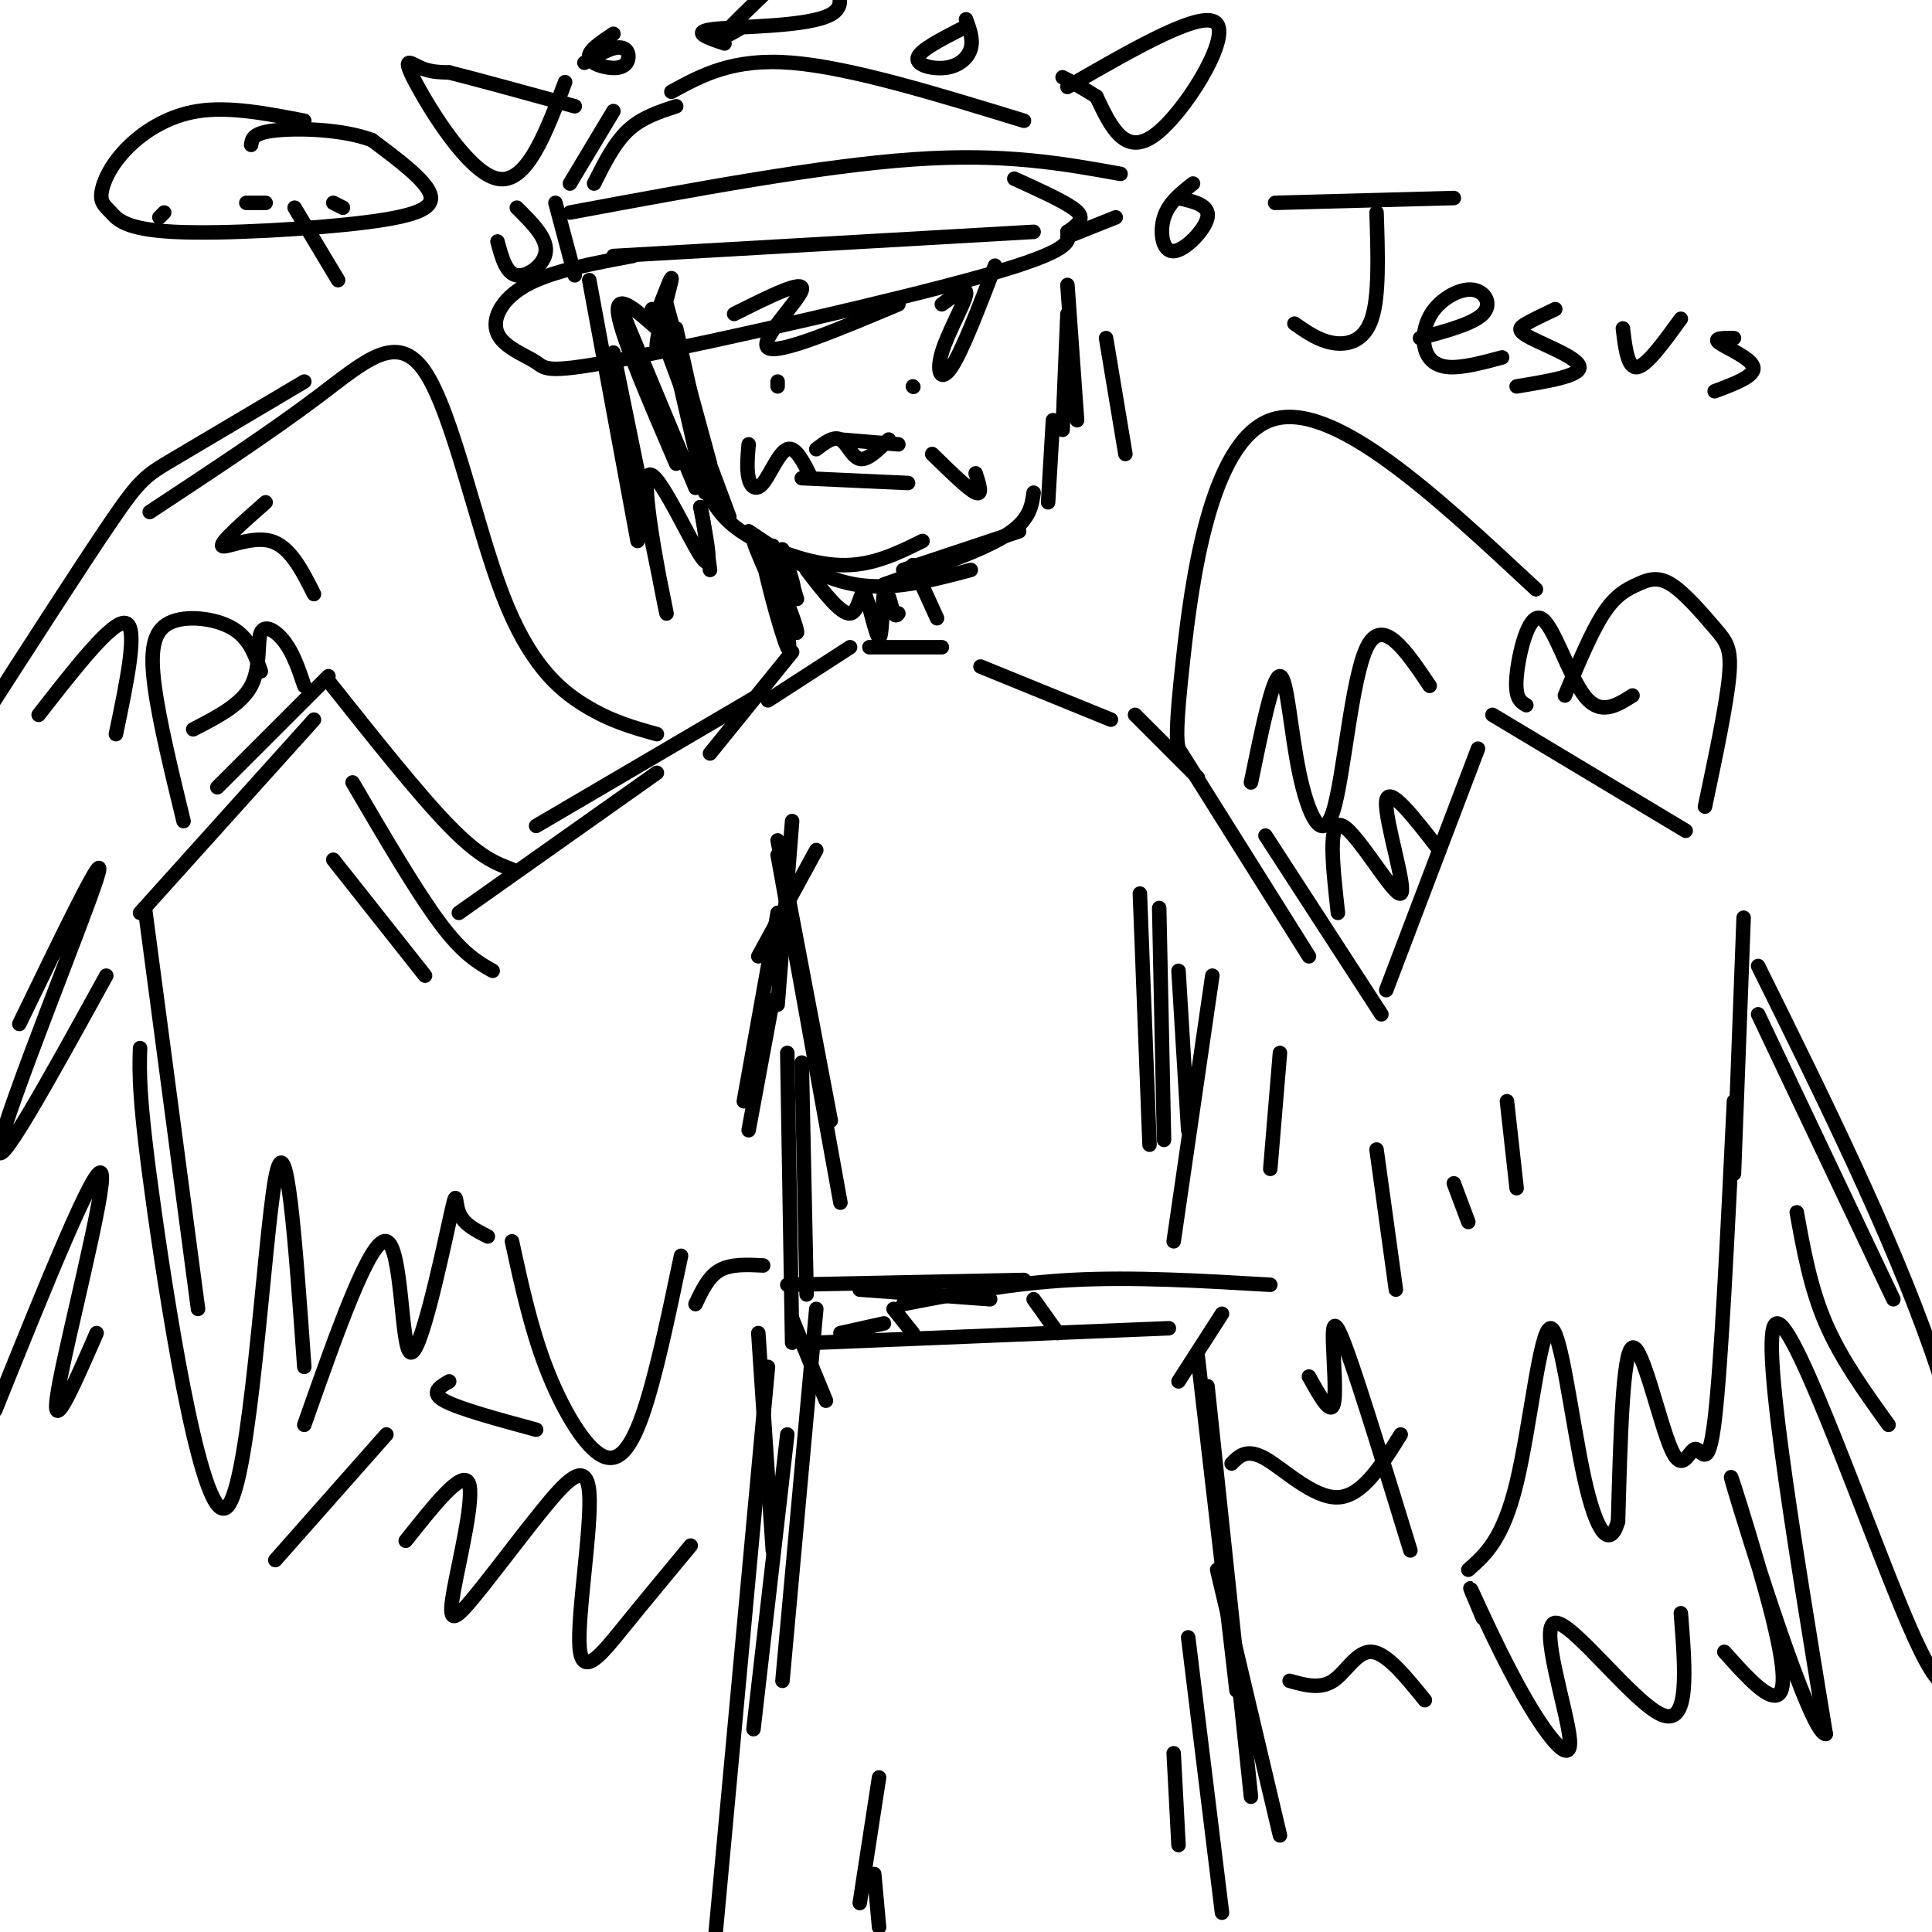 <svg viewBox='0 0 400 400' version='1.1' xmlns='http://www.w3.org/2000/svg' xmlns:xlink='http://www.w3.org/1999/xlink'><g fill='none' stroke='rgb(0,0,0)' stroke-width='3' stroke-linecap='round' stroke-linejoin='round'><path d='M136,68c-4.333,-3.833 -8.667,-7.667 -8,-3c0.667,4.667 6.333,17.833 12,31'/><path d='M138,63c0.000,0.000 9.000,33.000 9,33'/><path d='M137,63c0.000,0.000 9.000,39.000 9,39'/><path d='M129,65c0.000,0.000 15.000,36.000 15,36'/><path d='M140,68c0.000,0.000 8.000,36.000 8,36'/><path d='M135,64c0.000,0.000 16.000,43.000 16,43'/><path d='M147,103c1.644,2.600 3.289,5.200 8,8c4.711,2.800 12.489,5.800 19,6c6.511,0.200 11.756,-2.400 17,-5'/><path d='M155,110c7.167,4.833 14.333,9.667 22,11c7.667,1.333 15.833,-0.833 24,-3'/><path d='M214,102c-0.417,2.917 -0.833,5.833 -6,9c-5.167,3.167 -15.083,6.583 -25,10'/><path d='M187,118c0.000,0.000 24.000,-8.000 24,-8'/><path d='M166,99c0.000,0.000 22.000,1.000 22,1'/><path d='M161,79c0.000,0.000 0.000,1.000 0,1'/><path d='M189,80c0.000,0.000 0.100,0.100 0.1,0.1'/><path d='M206,55c-3.399,8.845 -6.798,17.690 -9,21c-2.202,3.310 -3.208,1.083 -2,-3c1.208,-4.083 4.631,-10.024 5,-12c0.369,-1.976 -2.315,0.012 -5,2'/><path d='M186,63c-12.489,5.244 -24.978,10.489 -27,9c-2.022,-1.489 6.422,-9.711 7,-12c0.578,-2.289 -6.711,1.356 -14,5'/><path d='M139,71c-1.667,1.600 -3.333,3.200 -3,0c0.333,-3.200 2.667,-11.200 3,-13c0.333,-1.800 -1.333,2.600 -3,7'/><path d='M127,53c0.000,0.000 87.000,-5.000 87,-5'/><path d='M115,42c0.000,0.000 4.000,15.000 4,15'/><path d='M118,44c26.000,-4.833 52.000,-9.667 71,-11c19.000,-1.333 31.000,0.833 43,3'/><path d='M231,45c0.000,0.000 -10.000,4.000 -10,4'/><path d='M122,58c0.000,0.000 10.000,54.000 10,54'/><path d='M127,73c5.429,26.524 10.857,53.048 11,54c0.143,0.952 -5.000,-23.667 -4,-28c1.000,-4.333 8.143,11.619 11,16c2.857,4.381 1.429,-2.810 0,-10'/><path d='M145,105c0.333,0.500 1.167,6.750 2,13'/><path d='M155,92c-0.220,2.601 -0.440,5.202 0,7c0.440,1.798 1.542,2.792 3,1c1.458,-1.792 3.274,-6.369 5,-7c1.726,-0.631 3.363,2.685 5,6'/><path d='M174,91c0.000,0.000 12.000,1.000 12,1'/><path d='M202,98c0.750,2.333 1.500,4.667 0,4c-1.500,-0.667 -5.250,-4.333 -9,-8'/><path d='M184,91c-2.200,2.178 -4.400,4.356 -6,4c-1.600,-0.356 -2.600,-3.244 -4,-4c-1.400,-0.756 -3.200,0.622 -5,2'/><path d='M160,113c2.135,11.832 4.269,23.663 3,21c-1.269,-2.663 -5.942,-19.821 -5,-20c0.942,-0.179 7.500,16.622 7,17c-0.500,0.378 -8.058,-15.668 -9,-19c-0.942,-3.332 4.731,6.048 7,9c2.269,2.952 1.135,-0.524 0,-4'/><path d='M163,117c-0.356,-1.733 -1.244,-4.067 -1,-3c0.244,1.067 1.622,5.533 3,10'/><path d='M167,118c3.550,4.608 7.100,9.215 9,9c1.900,-0.215 2.148,-5.254 3,-4c0.852,1.254 2.306,8.799 3,9c0.694,0.201 0.627,-6.943 1,-9c0.373,-2.057 1.187,0.971 2,4'/><path d='M185,127c0.500,0.667 0.750,0.333 1,0'/><path d='M189,117c0.000,0.000 5.000,11.000 5,11'/><path d='M221,59c0.000,0.000 2.000,28.000 2,28'/><path d='M229,70c0.000,0.000 4.000,24.000 4,24'/><path d='M221,65c0.000,0.000 -1.000,24.000 -1,24'/><path d='M218,87c0.000,0.000 -1.000,17.000 -1,17'/><path d='M118,38c0.000,0.000 9.000,-15.000 9,-15'/><path d='M212,25c-17.917,-5.500 -35.833,-11.000 -48,-12c-12.167,-1.000 -18.583,2.500 -25,6'/><path d='M123,38c2.083,-4.167 4.167,-8.333 7,-11c2.833,-2.667 6.417,-3.833 10,-5'/><path d='M117,17c-4.000,10.619 -8.000,21.238 -14,20c-6.000,-1.238 -14.000,-14.333 -17,-20c-3.000,-5.667 -1.000,-3.905 1,-3c2.000,0.905 4.000,0.952 6,1'/><path d='M93,15c5.333,1.333 15.667,4.167 26,7'/><path d='M103,50c0.889,3.311 1.778,6.622 4,7c2.222,0.378 5.778,-2.178 6,-5c0.222,-2.822 -2.889,-5.911 -6,-9'/><path d='M121,13c2.191,-1.282 4.383,-2.565 6,-3c1.617,-0.435 2.660,-0.024 3,1c0.340,1.024 -0.024,2.660 -2,3c-1.976,0.340 -5.565,-0.617 -6,-2c-0.435,-1.383 2.282,-3.191 5,-5'/><path d='M150,9c-3.622,-1.222 -7.244,-2.444 -2,-3c5.244,-0.556 19.356,-0.444 24,-3c4.644,-2.556 -0.178,-7.778 -5,-13'/><path d='M153,6c-2.000,1.167 -4.000,2.333 -3,1c1.000,-1.333 5.000,-5.167 9,-9'/><path d='M199,6c-4.327,2.226 -8.655,4.452 -9,6c-0.345,1.548 3.292,2.417 6,2c2.708,-0.417 4.488,-2.119 5,-4c0.512,-1.881 -0.244,-3.940 -1,-6'/><path d='M221,18c14.267,-8.222 28.533,-16.444 31,-13c2.467,3.444 -6.867,18.556 -13,23c-6.133,4.444 -9.067,-1.778 -12,-8'/><path d='M227,20c-3.167,-2.000 -5.083,-3.000 -7,-4'/><path d='M247,38c-2.518,1.982 -5.036,3.964 -6,7c-0.964,3.036 -0.375,7.125 2,7c2.375,-0.125 6.536,-4.464 7,-7c0.464,-2.536 -2.768,-3.268 -6,-4'/><path d='M131,53c-8.390,1.561 -16.779,3.122 -22,6c-5.221,2.878 -7.272,7.072 -6,10c1.272,2.928 5.867,4.589 8,6c2.133,1.411 1.805,2.572 20,-1c18.195,-3.572 54.913,-11.878 73,-17c18.087,-5.122 17.544,-7.061 17,-9'/><path d='M221,48c3.400,-2.244 3.400,-3.356 1,-5c-2.400,-1.644 -7.200,-3.822 -12,-6'/><path d='M195,134c0.000,0.000 -15.000,0.000 -15,0'/><path d='M176,134c0.000,0.000 -17.000,11.000 -17,11'/><path d='M164,135c0.000,0.000 -17.000,21.000 -17,21'/><path d='M157,144c0.000,0.000 -46.000,27.000 -46,27'/><path d='M136,160c0.000,0.000 -41.000,29.000 -41,29'/><path d='M106,180c-3.333,-1.250 -6.667,-2.500 -13,-9c-6.333,-6.500 -15.667,-18.250 -25,-30'/><path d='M68,140c0.000,0.000 -23.000,23.000 -23,23'/><path d='M65,149c0.000,0.000 -36.000,40.000 -36,40'/><path d='M30,188c0.000,0.000 11.000,83.000 11,83'/><path d='M29,217c-0.167,5.214 -0.333,10.429 3,34c3.333,23.571 10.167,65.500 15,61c4.833,-4.500 7.667,-55.429 10,-68c2.333,-12.571 4.167,13.214 6,39'/><path d='M63,295c6.855,-19.459 13.710,-38.919 17,-38c3.290,0.919 3.016,22.215 5,23c1.984,0.785 6.226,-18.943 8,-27c1.774,-8.057 1.078,-4.445 2,-2c0.922,2.445 3.461,3.722 6,5'/><path d='M106,257c1.935,8.911 3.869,17.821 7,26c3.131,8.179 7.458,15.625 11,18c3.542,2.375 6.298,-0.321 9,-8c2.702,-7.679 5.351,-20.339 8,-33'/><path d='M144,270c1.333,-2.833 2.667,-5.667 5,-7c2.333,-1.333 5.667,-1.167 9,-1'/><path d='M73,162c6.583,11.250 13.167,22.500 18,29c4.833,6.500 7.917,8.250 11,10'/><path d='M69,178c0.000,0.000 19.000,24.000 19,24'/><path d='M63,142c-1.113,-3.304 -2.226,-6.607 -4,-9c-1.774,-2.393 -4.208,-3.875 -5,-2c-0.792,1.875 0.060,7.107 -2,11c-2.060,3.893 -7.030,6.446 -12,9'/><path d='M54,139c-1.190,-3.470 -2.381,-6.940 -6,-9c-3.619,-2.060 -9.667,-2.708 -13,-1c-3.333,1.708 -3.952,5.774 -3,13c0.952,7.226 3.476,17.613 6,28'/><path d='M169,176c0.000,0.000 -12.000,22.000 -12,22'/><path d='M164,170c0.000,0.000 -3.000,38.000 -3,38'/><path d='M161,174c0.000,0.000 11.000,58.000 11,58'/><path d='M161,177c0.000,0.000 13.000,72.000 13,72'/><path d='M161,189c0.000,0.000 -7.000,39.000 -7,39'/><path d='M160,207c0.000,0.000 -5.000,27.000 -5,27'/><path d='M203,138c0.000,0.000 27.000,11.000 27,11'/><path d='M244,155c0.000,0.000 27.000,43.000 27,43'/><path d='M262,173c0.000,0.000 24.000,37.000 24,37'/><path d='M287,205c0.000,0.000 19.000,-50.000 19,-50'/><path d='M309,148c0.000,0.000 40.000,24.000 40,24'/><path d='M361,190c0.000,0.000 -2.000,53.000 -2,53'/><path d='M359,228c-1.330,27.440 -2.660,54.880 -4,66c-1.340,11.120 -2.689,5.919 -4,6c-1.311,0.081 -2.584,5.445 -5,0c-2.416,-5.445 -5.976,-21.699 -8,-21c-2.024,0.699 -2.512,18.349 -3,36'/><path d='M335,315c-1.705,5.863 -4.467,2.520 -7,-9c-2.533,-11.520 -4.836,-31.217 -7,-31c-2.164,0.217 -4.190,20.348 -7,32c-2.810,11.652 -6.405,14.826 -10,18'/><path d='M292,321c-5.125,-16.679 -10.250,-33.357 -13,-41c-2.750,-7.643 -3.125,-6.250 -3,-2c0.125,4.250 0.750,11.357 0,13c-0.750,1.643 -2.875,-2.179 -5,-6'/><path d='M244,201c0.000,0.000 2.000,33.000 2,33'/><path d='M251,202c0.000,0.000 -8.000,55.000 -8,55'/><path d='M166,220c0.000,0.000 1.000,48.000 1,48'/><path d='M163,218c0.000,0.000 1.000,60.000 1,60'/><path d='M163,266c0.000,0.000 49.000,-1.000 49,-1'/><path d='M164,273c0.000,0.000 7.000,17.000 7,17'/><path d='M187,270c11.167,-2.167 22.333,-4.333 35,-5c12.667,-0.667 26.833,0.167 41,1'/><path d='M174,276c0.000,0.000 9.000,-2.000 9,-2'/><path d='M169,278c0.000,0.000 73.000,-3.000 73,-3'/><path d='M253,272c0.000,0.000 -9.000,14.000 -9,14'/><path d='M178,267c0.000,0.000 27.000,2.000 27,2'/><path d='M185,271c0.000,0.000 4.000,5.000 4,5'/><path d='M214,269c0.000,0.000 5.000,7.000 5,7'/><path d='M157,276c0.000,0.000 3.000,45.000 3,45'/><path d='M169,271c0.000,0.000 -7.000,77.000 -7,77'/><path d='M163,297c0.000,0.000 -7.000,61.000 -7,61'/><path d='M236,185c0.000,0.000 2.000,52.000 2,52'/><path d='M240,188c0.000,0.000 1.000,48.000 1,48'/><path d='M235,148c0.000,0.000 13.000,13.000 13,13'/><path d='M248,281c0.000,0.000 8.000,69.000 8,69'/><path d='M250,287c0.000,0.000 9.000,85.000 9,85'/><path d='M252,325c0.000,0.000 13.000,55.000 13,55'/><path d='M159,283c0.000,0.000 -11.000,119.000 -11,119'/><path d='M246,339c0.000,0.000 7.000,57.000 7,57'/><path d='M243,363c0.000,0.000 1.000,19.000 1,19'/><path d='M285,238c0.000,0.000 4.000,29.000 4,29'/><path d='M301,245c0.000,0.000 3.000,8.000 3,8'/><path d='M312,228c0.000,0.000 2.000,18.000 2,18'/><path d='M265,218c0.000,0.000 -2.000,24.000 -2,24'/><path d='M182,368c0.000,0.000 -4.000,26.000 -4,26'/><path d='M181,388c0.000,0.000 1.000,11.000 1,11'/><path d='M316,146c-1.202,-0.702 -2.405,-1.405 -2,-6c0.405,-4.595 2.417,-13.083 5,-12c2.583,1.083 5.738,11.738 9,16c3.262,4.262 6.631,2.131 10,0'/><path d='M324,144c2.736,-6.569 5.473,-13.138 8,-17c2.527,-3.862 4.846,-5.018 7,-6c2.154,-0.982 4.144,-1.789 7,0c2.856,1.789 6.576,6.174 9,9c2.424,2.826 3.550,4.093 3,10c-0.550,5.907 -2.775,16.453 -5,27'/><path d='M264,42c0.000,0.000 37.000,-1.000 37,-1'/><path d='M285,44c0.289,8.644 0.578,17.289 -1,22c-1.578,4.711 -5.022,5.489 -8,5c-2.978,-0.489 -5.489,-2.244 -8,-4'/><path d='M294,70c5.500,-1.481 11.001,-2.962 13,-5c1.999,-2.038 0.497,-4.632 -2,-5c-2.497,-0.368 -5.989,1.489 -8,4c-2.011,2.511 -2.541,5.676 -2,8c0.541,2.324 2.155,3.807 5,4c2.845,0.193 6.923,-0.903 11,-2'/><path d='M322,64c-2.274,1.083 -4.548,2.167 -6,3c-1.452,0.833 -2.083,1.417 1,3c3.083,1.583 9.881,4.167 10,6c0.119,1.833 -6.440,2.917 -13,4'/><path d='M336,68c0.500,4.167 1.000,8.333 3,8c2.000,-0.333 5.500,-5.167 9,-10'/><path d='M359,70c-2.222,-0.022 -4.444,-0.044 -3,1c1.444,1.044 6.556,3.156 7,5c0.444,1.844 -3.778,3.422 -8,5'/><path d='M136,152c-4.780,-1.327 -9.560,-2.654 -15,-6c-5.440,-3.346 -11.541,-8.711 -17,-23c-5.459,-14.289 -10.278,-37.501 -16,-46c-5.722,-8.499 -12.349,-2.285 -22,5c-9.651,7.285 -22.325,15.643 -35,24'/><path d='M63,79c-10.578,6.267 -21.156,12.533 -27,16c-5.844,3.467 -6.956,4.133 -13,13c-6.044,8.867 -17.022,25.933 -28,43'/><path d='M4,212c9.467,-19.556 18.933,-39.111 16,-30c-2.933,9.111 -18.267,46.889 -20,55c-1.733,8.111 10.133,-13.444 22,-35'/><path d='M-1,292c10.467,-25.956 20.933,-51.911 22,-49c1.067,2.911 -7.267,34.689 -9,45c-1.733,10.311 3.133,-0.844 8,-12'/><path d='M8,148c7.667,-9.833 15.333,-19.667 18,-19c2.667,0.667 0.333,11.833 -2,23'/><path d='M55,104c-4.711,4.156 -9.422,8.311 -9,9c0.422,0.689 5.978,-2.089 10,-1c4.022,1.089 6.511,6.044 9,11'/><path d='M244,155c-0.356,-1.800 -0.711,-3.600 1,-19c1.711,-15.400 5.489,-44.400 18,-49c12.511,-4.600 33.756,15.200 55,35'/><path d='M298,176c-5.339,-6.899 -10.679,-13.798 -11,-10c-0.321,3.798 4.375,18.292 3,19c-1.375,0.708 -8.821,-12.369 -12,-14c-3.179,-1.631 -2.089,8.185 -1,18'/><path d='M296,142c-4.892,-7.279 -9.783,-14.558 -13,-8c-3.217,6.558 -4.759,26.954 -7,34c-2.241,7.046 -5.180,0.743 -7,-8c-1.820,-8.743 -2.520,-19.927 -4,-20c-1.480,-0.073 -3.740,10.963 -6,22'/><path d='M372,251c1.417,7.833 2.833,15.667 6,23c3.167,7.333 8.083,14.167 13,21'/><path d='M364,210c0.000,0.000 28.000,59.000 28,59'/><path d='M364,200c13.702,27.686 27.403,55.372 36,80c8.597,24.628 12.088,46.199 12,56c-0.088,9.801 -3.756,7.833 -6,10c-2.244,2.167 -3.066,8.468 -11,-10c-7.934,-18.468 -22.981,-61.705 -27,-62c-4.019,-0.295 2.991,42.353 10,85'/><path d='M378,359c-3.209,0.247 -16.231,-41.635 -19,-51c-2.769,-9.365 4.716,13.786 8,27c3.284,13.214 2.367,16.490 0,16c-2.367,-0.490 -6.183,-4.745 -10,-9'/><path d='M348,334c0.941,11.771 1.881,23.543 -4,21c-5.881,-2.543 -18.584,-19.400 -22,-19c-3.416,0.400 2.456,18.056 3,24c0.544,5.944 -4.238,0.177 -9,-8c-4.762,-8.177 -9.503,-18.765 -11,-22c-1.497,-3.235 0.252,0.882 2,5'/><path d='M295,352c-3.956,-4.889 -7.911,-9.778 -11,-10c-3.089,-0.222 -5.311,4.222 -8,6c-2.689,1.778 -5.844,0.889 -9,0'/><path d='M143,320c-4.786,5.768 -9.572,11.536 -14,17c-4.428,5.464 -8.498,10.625 -9,4c-0.502,-6.625 2.566,-25.035 2,-32c-0.566,-6.965 -4.765,-2.485 -10,4c-5.235,6.485 -11.506,14.975 -15,19c-3.494,4.025 -4.210,3.584 -3,-3c1.210,-6.584 4.346,-19.310 3,-22c-1.346,-2.690 -7.173,4.655 -13,12'/><path d='M80,297c0.000,0.000 -23.000,26.000 -23,26'/><path d='M93,286c-2.000,1.167 -4.000,2.333 -1,4c3.000,1.667 11.000,3.833 19,6'/><path d='M290,297c-3.978,6.400 -7.956,12.800 -13,13c-5.044,0.200 -11.156,-5.800 -15,-8c-3.844,-2.200 -5.422,-0.600 -7,1'/><path d='M34,44c0.000,0.000 -1.000,1.000 -1,1'/><path d='M51,42c0.000,0.000 4.000,0.000 4,0'/><path d='M69,42c0.000,0.000 2.000,1.000 2,1'/><path d='M63,25c-7.760,-1.501 -15.520,-3.003 -22,-2c-6.480,1.003 -11.679,4.510 -15,8c-3.321,3.490 -4.765,6.963 -5,9c-0.235,2.037 0.738,2.637 2,4c1.262,1.363 2.812,3.489 13,4c10.188,0.511 29.012,-0.593 40,-2c10.988,-1.407 14.139,-3.116 13,-6c-1.139,-2.884 -6.570,-6.942 -12,-11'/><path d='M77,29c-6.089,-2.289 -15.311,-2.511 -20,-2c-4.689,0.511 -4.844,1.756 -5,3'/><path d='M61,43c0.000,0.000 9.000,15.000 9,15'/></g>
</svg>